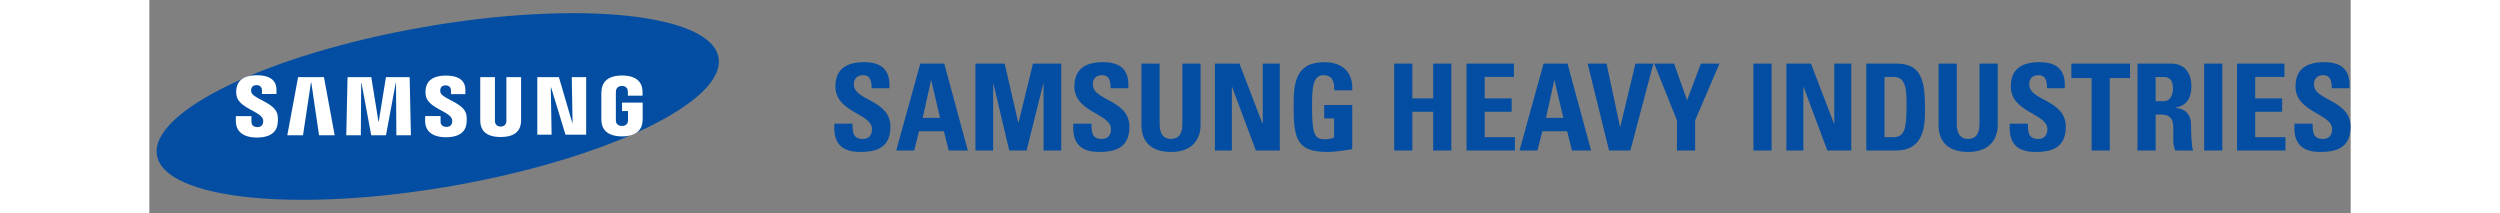 <svg height="213" viewBox="-1.181 -2.132 356.398 34.485" width="2500" xmlns="http://www.w3.org/2000/svg"><rect x="-1.181" y="-2.132" width="356.398" height="34.485" fill="#808080" stroke="none"/><path d="m90.969 7.195c1.24 7.106-18.105 16.412-43.213 20.785-25.105 4.373-46.462 2.154-47.7-4.955-1.237-7.107 18.113-16.41 43.218-20.782 25.106-4.375 46.459-2.155 47.695 4.952z" fill="#034ea2"/><path d="m67.34 17.744-.129-7.389h2.33v9.314h-3.35l-2.325-7.644h-.05l.129 7.644h-2.315v-9.314h3.495l2.163 7.389zm-42.353-6.516-1.289 8.539h-2.541l1.745-9.412h4.186l1.737 9.412h-2.531l-1.254-8.539zm10.975 6.322 1.163-7.195h3.838l.204 9.412h-2.352l-.062-8.461h-.049l-1.573 8.461h-2.388l-1.574-8.461h-.051l-.059 8.461h-2.357l.208-9.412h3.84l1.162 7.195zm-18.768-.439c.092.228.064.521.021.698-.079.313-.291.632-.917.632-.59 0-.948-.338-.948-.855v-.911h-2.524l-.002.729c0 2.098 1.652 2.731 3.422 2.731 1.702 0 3.104-.582 3.327-2.15.114-.813.029-1.345-.01-1.546-.397-1.97-3.969-2.558-4.235-3.66a1.248 1.248 0 0 1 -.01-.496c.065-.3.271-.631.86-.631.55 0 .875.34.875.854v.581h2.347v-.661c0-2.05-1.84-2.37-3.173-2.37-1.674 0-3.042.553-3.292 2.085-.068.423-.078.8.021 1.272.411 1.924 3.754 2.481 4.238 3.698zm30.602-.016c.093.226.063.511.021.688-.077.312-.287.626-.909.626-.582 0-.937-.338-.937-.843l-.002-.903h-2.498l-.003.719c0 2.077 1.637 2.704 3.389 2.704 1.684 0 3.073-.574 3.292-2.128.114-.807.033-1.332-.008-1.529-.395-1.952-3.931-2.534-4.194-3.625a1.182 1.182 0 0 1 -.009-.487c.067-.302.269-.625.852-.625.545 0 .863.332.863.842v.575h2.329v-.654c0-2.028-1.825-2.346-3.145-2.346-1.655 0-3.012.546-3.257 2.067-.068.417-.075.787.022 1.257.405 1.903 3.715 2.456 4.194 3.662zm7.905 1.263c.653 0 .857-.452.902-.683.019-.102.024-.238.022-.36v-6.964h2.38v6.751c.005.173-.012.529-.02.618-.167 1.757-1.556 2.327-3.285 2.327-1.731 0-3.121-.57-3.286-2.327a8.032 8.032 0 0 1 -.02-.618v-6.751h2.378v6.964c0 .122.004.259.022.36.051.231.249.683.907.683zm19.632-.098c.682 0 .92-.431.964-.682.017-.108.022-.239.021-.358v-1.366h-.966v-1.374h3.337v2.526a6.79 6.79 0 0 1 -.034.62c-.157 1.712-1.642 2.323-3.31 2.323-1.671 0-3.154-.611-3.313-2.323a7.615 7.615 0 0 1 -.034-.62l.002-3.963c0-.167.021-.463.039-.62.209-1.759 1.635-2.325 3.306-2.325 1.669 0 3.13.563 3.303 2.325.031.3.021.62.021.62v.314h-2.373v-.527a2.17 2.17 0 0 0 -.031-.358c-.04-.208-.221-.686-.938-.686-.686 0-.887.452-.937.686-.029.124-.04.292-.04.444v4.304c-.002.119.005.25.024.358.041.251.278.682.959.682z" fill="#fff"/><path d="m113.892 22.47c-3.644 0-4.326-2.144-4.169-4.579h2.94c0 1.343.06 2.474 1.677 2.474.996 0 1.481-.643 1.481-1.598 0-2.532-5.926-2.689-5.926-6.88 0-2.201 1.054-3.955 4.64-3.955 2.866 0 4.286 1.285 4.093 4.229h-2.866c0-1.052-.173-2.123-1.363-2.123-.957 0-1.521.525-1.521 1.498 0 2.672 5.926 2.438 5.926 6.861 0 3.645-2.669 4.073-4.912 4.073zm5.848-.235 3.897-14.07h3.88l3.819 14.07h-3.098l-.78-3.116h-4.015l-.799 3.116zm5.672-11.361h-.039l-1.345 6.081h2.807zm7.153 11.361v-14.07h4.736l2.203 9.569h.038l2.339-9.569h4.58v14.07h-2.866v-10.855h-.038l-2.708 10.855h-2.806l-2.574-10.855h-.038v10.855zm20.018.235c-3.645 0-4.328-2.144-4.172-4.579h2.945c0 1.343.058 2.474 1.674 2.474.995 0 1.481-.643 1.481-1.598 0-2.532-5.925-2.689-5.925-6.88 0-2.201 1.053-3.955 4.64-3.955 2.865 0 4.288 1.285 4.092 4.229h-2.865c0-1.052-.174-2.123-1.363-2.123-.955 0-1.521.525-1.521 1.498 0 2.672 5.925 2.438 5.925 6.861.001 3.645-2.668 4.073-4.911 4.073zm16.431-14.305v9.979c0 2.105-1.188 4.326-4.775 4.326-3.234 0-4.795-1.676-4.795-4.326v-9.979h2.943v9.782c0 1.735.743 2.417 1.813 2.417 1.285 0 1.87-.855 1.87-2.417v-9.782zm2.322 14.07v-14.07h3.975l3.739 9.745h.04v-9.745h2.749v14.07h-3.878l-3.84-10.289h-.039v10.289zm19.315-9.744c.018-1.305-.197-2.454-1.757-2.454-1.831 0-1.831 2.474-1.831 5.201 0 4.407.43 5.185 2.105 5.185.488 0 1.014-.116 1.461-.271v-3.118h-1.598v-2.165h4.542v7.134c-.8.156-2.807.468-3.977.468-4.95 0-5.517-2.047-5.517-7.385 0-3.55.177-7.153 4.99-7.153 2.884 0 4.678 1.616 4.503 4.56h-2.921zm16.021 1.306v-5.632h2.943v14.07h-2.943v-6.274h-3.372v6.274h-2.943v-14.07h2.943v5.632zm5.4 8.438v-14.07h7.677v2.163h-4.732v3.469h4.362v2.164h-4.362v4.112h4.89v2.162zm8.576 0 3.897-14.07h3.878l3.821 14.07h-3.1l-.781-3.116h-4.014l-.797 3.116zm5.672-11.361h-.041l-1.345 6.081h2.809zm5.359-2.709h3.062l2.183 10.231h.04l2.454-10.231h2.904l-3.725 14.07h-3.448zm14.462 9.198-3.683-9.198h3.218l2.105 5.944 2.239-5.944h3.002l-3.938 9.198v4.872h-2.943zm12.379 4.872v-14.07h2.942v14.07zm5.34 0v-14.07h3.975l3.743 9.745h.038v-9.745h2.75v14.07h-3.88l-3.838-10.289h-.039v10.289zm12.941-14.07h4.914c3.856 0 4.578 2.572 4.578 6.957 0 2.163.331 7.113-4.697 7.113h-4.795zm2.944 11.908h1.423c1.792 0 2.146-1.346 2.146-4.873 0-2.591 0-4.872-2.047-4.872h-1.521v9.745zm18.323-11.908v9.979c0 2.105-1.188 4.326-4.776 4.326-3.234 0-4.795-1.676-4.795-4.326v-9.979h2.944v9.782c0 1.735.738 2.417 1.813 2.417 1.285 0 1.87-.855 1.87-2.417v-9.782zm6.12 14.305c-3.645 0-4.327-2.144-4.172-4.579h2.943c0 1.343.059 2.474 1.676 2.474.995 0 1.482-.643 1.482-1.598 0-2.532-5.926-2.689-5.926-6.88 0-2.201 1.053-3.955 4.64-3.955 2.863 0 4.286 1.285 4.092 4.229h-2.866c0-1.052-.173-2.123-1.362-2.123-.955 0-1.521.525-1.521 1.498 0 2.672 5.924 2.438 5.924 6.861 0 3.645-2.671 4.073-4.91 4.073zm15.301-14.305v2.339h-3.274v11.731h-2.943v-11.731h-3.274v-2.339zm4.152 14.07h-2.942v-14.07h5.437c2.01 0 3.295 1.287 3.295 3.683 0 1.793-.702 3.139-2.612 3.45v.038c.644.079 2.552.234 2.552 2.77 0 .896.061 3.546.332 4.13h-2.884c-.391-.857-.313-1.813-.313-2.727 0-1.677.158-3.101-2.104-3.101h-.759v5.827zm0-7.989h1.306c1.17 0 1.499-1.17 1.499-2.068 0-1.343-.564-1.85-1.499-1.85h-1.306zm7.855 7.989v-14.07h2.943v14.07zm5.322 0v-14.07h7.677v2.163h-4.734v3.469h4.364v2.164h-4.364v4.112h4.892v2.162zm13.468.235c-3.645 0-4.327-2.144-4.17-4.579h2.944c0 1.343.057 2.474 1.673 2.474.996 0 1.481-.643 1.481-1.598 0-2.532-5.925-2.689-5.925-6.88 0-2.201 1.053-3.955 4.64-3.955 2.863 0 4.288 1.285 4.092 4.229h-2.863c0-1.052-.176-2.123-1.365-2.123-.954 0-1.519.525-1.519 1.498 0 2.672 5.923 2.438 5.923 6.861 0 3.645-2.669 4.073-4.911 4.073z" fill="#034ea2"/></svg>